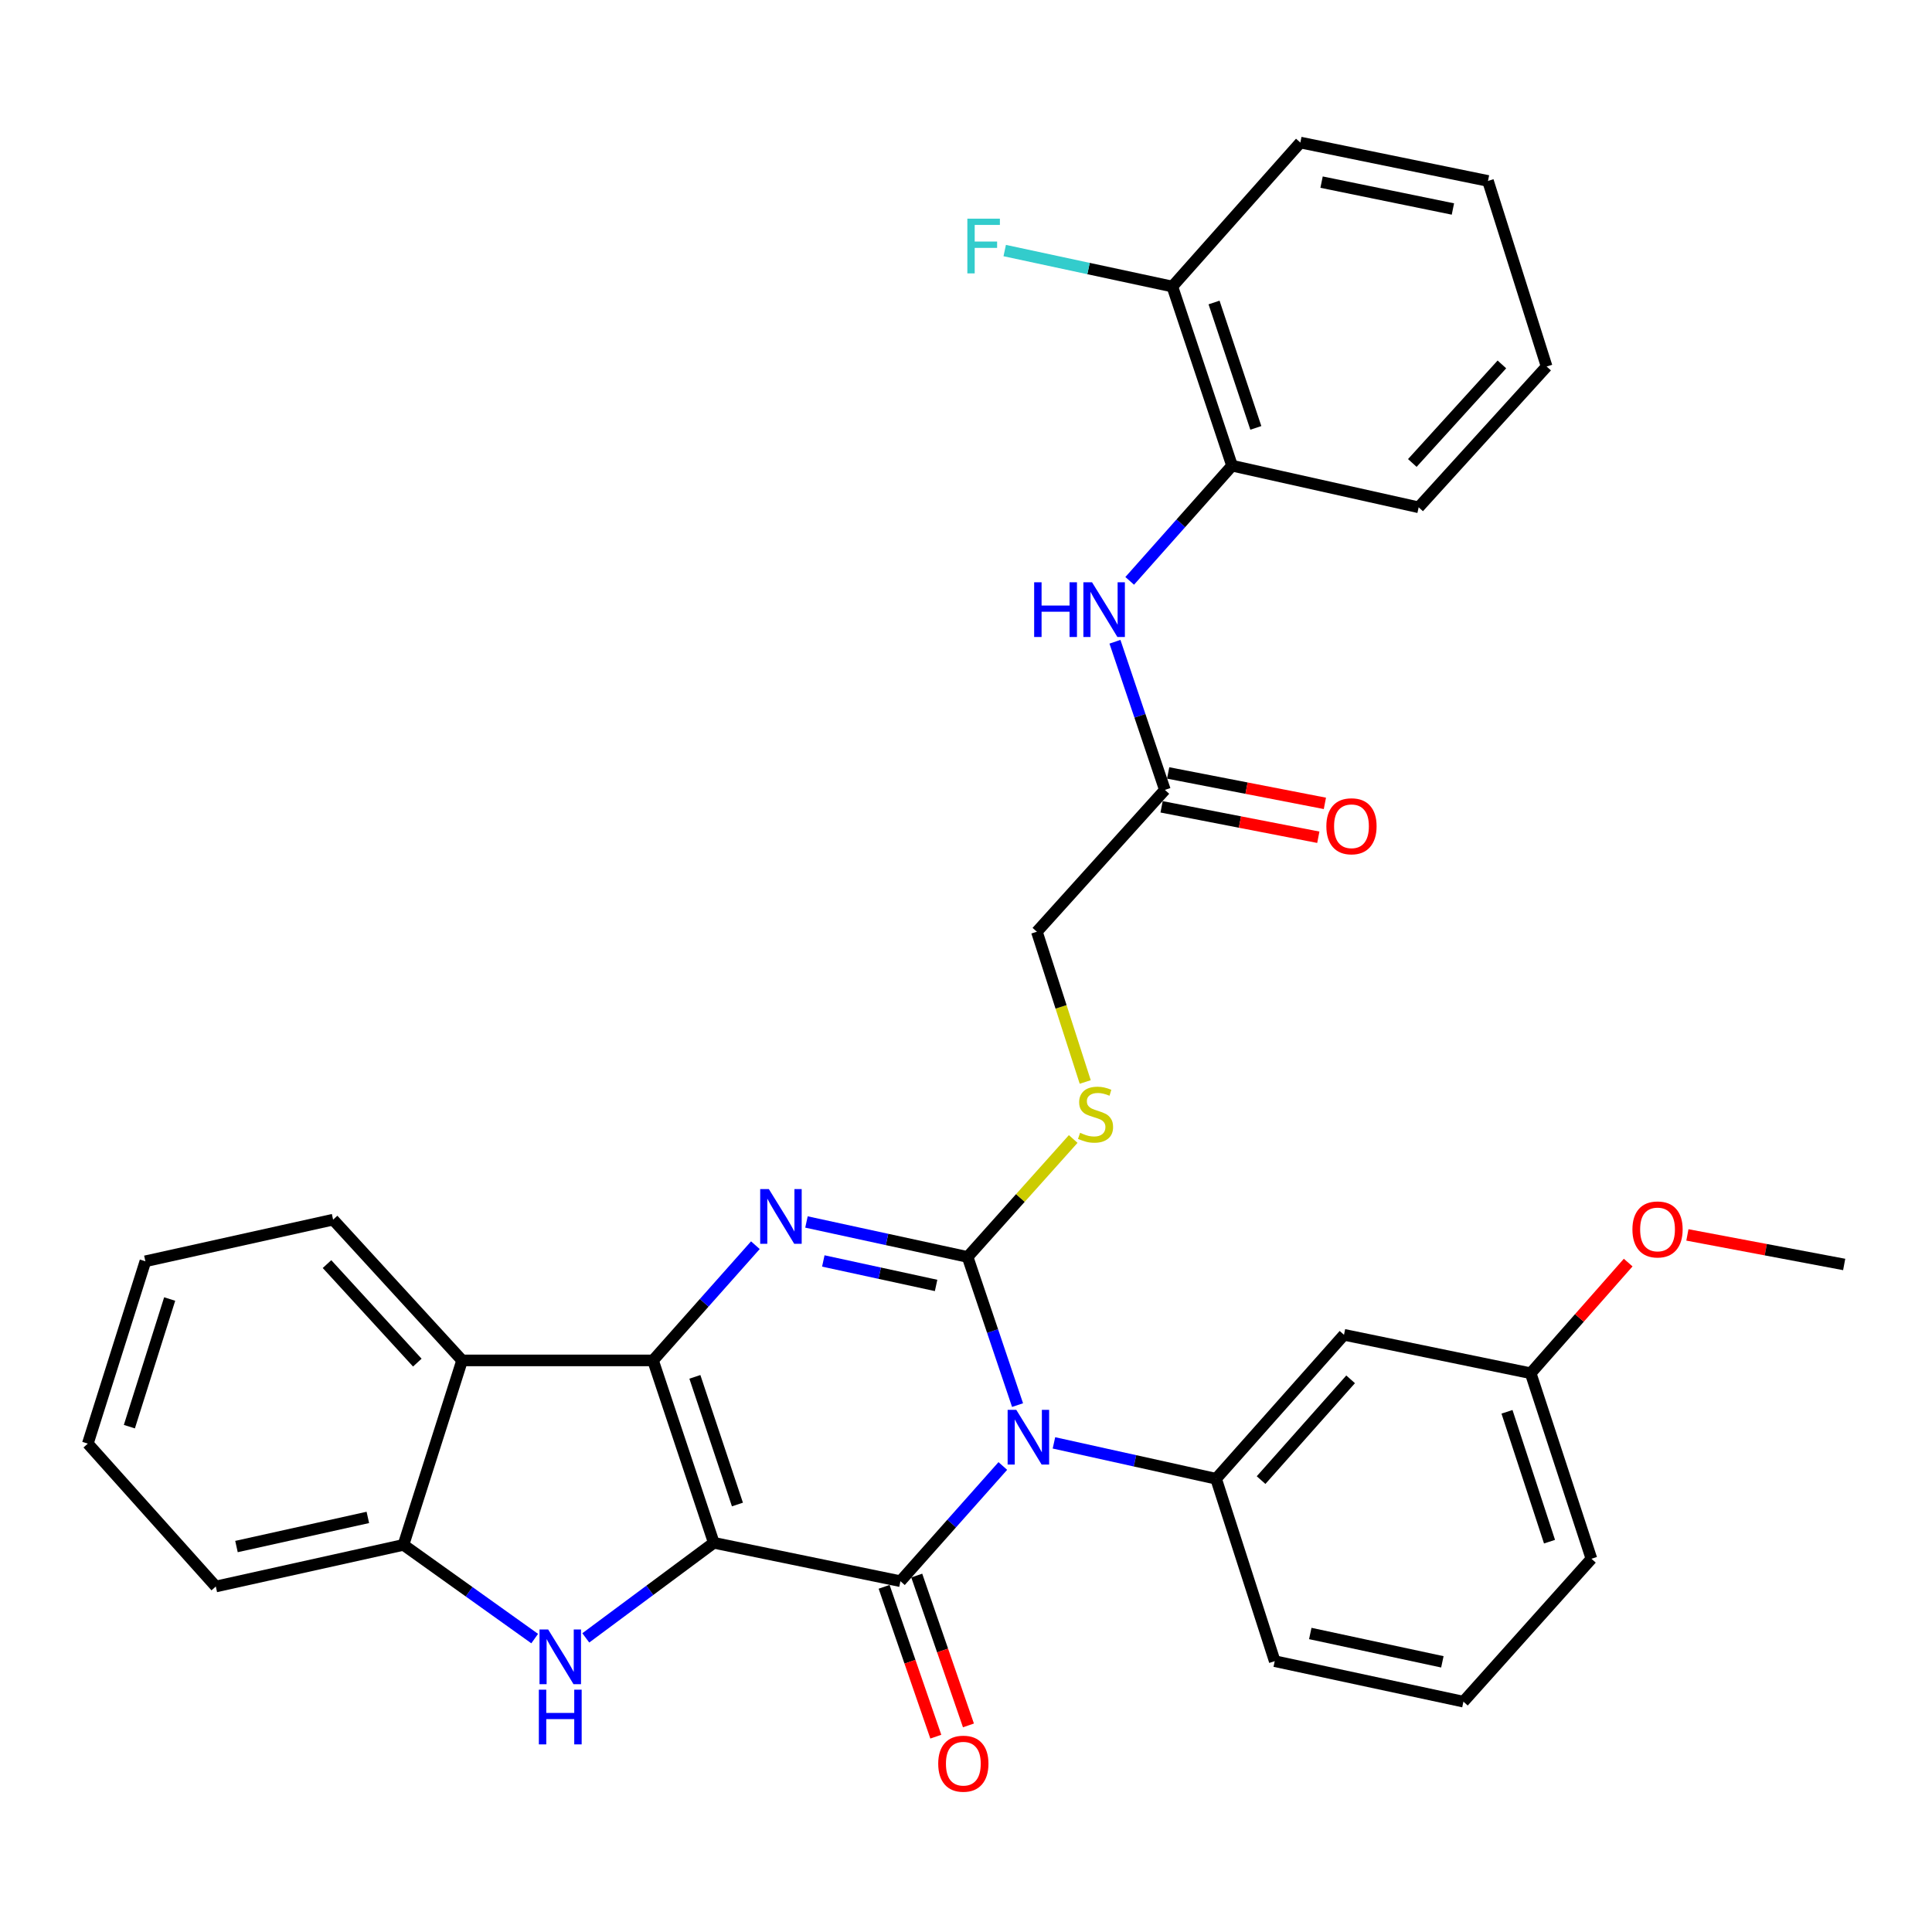 <?xml version='1.0' encoding='iso-8859-1'?>
<svg version='1.1' baseProfile='full'
              xmlns='http://www.w3.org/2000/svg'
                      xmlns:rdkit='http://www.rdkit.org/xml'
                      xmlns:xlink='http://www.w3.org/1999/xlink'
                  xml:space='preserve'
width='1000px' height='1000px' viewBox='0 0 1000 1000'>
<!-- END OF HEADER -->
<rect style='opacity:1.0;fill:#FFFFFF;stroke:none' width='1000' height='1000' x='0' y='0'> </rect>
<path class='bond-1' d='M 369.465,798.551 L 338,704.146' style='fill:none;fill-rule:evenodd;stroke:#000000;stroke-width:6px;stroke-linecap:butt;stroke-linejoin:miter;stroke-opacity:1' />
<path class='bond-1' d='M 381.695,778.741 L 359.669,712.658' style='fill:none;fill-rule:evenodd;stroke:#000000;stroke-width:6px;stroke-linecap:butt;stroke-linejoin:miter;stroke-opacity:1' />
<path class='bond-2' d='M 369.465,798.551 L 466.063,818.423' style='fill:none;fill-rule:evenodd;stroke:#000000;stroke-width:6px;stroke-linecap:butt;stroke-linejoin:miter;stroke-opacity:1' />
<path class='bond-5' d='M 369.465,798.551 L 336.334,823.158' style='fill:none;fill-rule:evenodd;stroke:#000000;stroke-width:6px;stroke-linecap:butt;stroke-linejoin:miter;stroke-opacity:1' />
<path class='bond-5' d='M 336.334,823.158 L 303.203,847.765' style='fill:none;fill-rule:evenodd;stroke:#0000FF;stroke-width:6px;stroke-linecap:butt;stroke-linejoin:miter;stroke-opacity:1' />
<path class='bond-0' d='M 519.056,758.79 L 492.56,788.606' style='fill:none;fill-rule:evenodd;stroke:#0000FF;stroke-width:6px;stroke-linecap:butt;stroke-linejoin:miter;stroke-opacity:1' />
<path class='bond-0' d='M 492.56,788.606 L 466.063,818.423' style='fill:none;fill-rule:evenodd;stroke:#000000;stroke-width:6px;stroke-linecap:butt;stroke-linejoin:miter;stroke-opacity:1' />
<path class='bond-3' d='M 526.683,727.278 L 513.754,688.937' style='fill:none;fill-rule:evenodd;stroke:#0000FF;stroke-width:6px;stroke-linecap:butt;stroke-linejoin:miter;stroke-opacity:1' />
<path class='bond-3' d='M 513.754,688.937 L 500.824,650.596' style='fill:none;fill-rule:evenodd;stroke:#000000;stroke-width:6px;stroke-linecap:butt;stroke-linejoin:miter;stroke-opacity:1' />
<path class='bond-7' d='M 545.517,746.828 L 587.48,756.118' style='fill:none;fill-rule:evenodd;stroke:#0000FF;stroke-width:6px;stroke-linecap:butt;stroke-linejoin:miter;stroke-opacity:1' />
<path class='bond-7' d='M 587.48,756.118 L 629.443,765.409' style='fill:none;fill-rule:evenodd;stroke:#000000;stroke-width:6px;stroke-linecap:butt;stroke-linejoin:miter;stroke-opacity:1' />
<path class='bond-4' d='M 338,704.146 L 364.491,674.331' style='fill:none;fill-rule:evenodd;stroke:#000000;stroke-width:6px;stroke-linecap:butt;stroke-linejoin:miter;stroke-opacity:1' />
<path class='bond-4' d='M 364.491,674.331 L 390.983,644.515' style='fill:none;fill-rule:evenodd;stroke:#0000FF;stroke-width:6px;stroke-linecap:butt;stroke-linejoin:miter;stroke-opacity:1' />
<path class='bond-6' d='M 338,704.146 L 239.188,704.146' style='fill:none;fill-rule:evenodd;stroke:#000000;stroke-width:6px;stroke-linecap:butt;stroke-linejoin:miter;stroke-opacity:1' />
<path class='bond-13' d='M 457.619,821.336 L 470.996,860.116' style='fill:none;fill-rule:evenodd;stroke:#000000;stroke-width:6px;stroke-linecap:butt;stroke-linejoin:miter;stroke-opacity:1' />
<path class='bond-13' d='M 470.996,860.116 L 484.374,898.895' style='fill:none;fill-rule:evenodd;stroke:#FF0000;stroke-width:6px;stroke-linecap:butt;stroke-linejoin:miter;stroke-opacity:1' />
<path class='bond-13' d='M 474.508,815.51 L 487.886,854.289' style='fill:none;fill-rule:evenodd;stroke:#000000;stroke-width:6px;stroke-linecap:butt;stroke-linejoin:miter;stroke-opacity:1' />
<path class='bond-13' d='M 487.886,854.289 L 501.264,893.069' style='fill:none;fill-rule:evenodd;stroke:#FF0000;stroke-width:6px;stroke-linecap:butt;stroke-linejoin:miter;stroke-opacity:1' />
<path class='bond-9' d='M 500.824,650.596 L 528.156,620.069' style='fill:none;fill-rule:evenodd;stroke:#000000;stroke-width:6px;stroke-linecap:butt;stroke-linejoin:miter;stroke-opacity:1' />
<path class='bond-9' d='M 528.156,620.069 L 555.487,589.542' style='fill:none;fill-rule:evenodd;stroke:#CCCC00;stroke-width:6px;stroke-linecap:butt;stroke-linejoin:miter;stroke-opacity:1' />
<path class='bond-34' d='M 500.824,650.596 L 459.125,641.544' style='fill:none;fill-rule:evenodd;stroke:#000000;stroke-width:6px;stroke-linecap:butt;stroke-linejoin:miter;stroke-opacity:1' />
<path class='bond-34' d='M 459.125,641.544 L 417.427,632.491' style='fill:none;fill-rule:evenodd;stroke:#0000FF;stroke-width:6px;stroke-linecap:butt;stroke-linejoin:miter;stroke-opacity:1' />
<path class='bond-34' d='M 484.524,665.34 L 455.335,659.003' style='fill:none;fill-rule:evenodd;stroke:#000000;stroke-width:6px;stroke-linecap:butt;stroke-linejoin:miter;stroke-opacity:1' />
<path class='bond-34' d='M 455.335,659.003 L 426.146,652.667' style='fill:none;fill-rule:evenodd;stroke:#0000FF;stroke-width:6px;stroke-linecap:butt;stroke-linejoin:miter;stroke-opacity:1' />
<path class='bond-8' d='M 276.755,848.13 L 242.795,823.877' style='fill:none;fill-rule:evenodd;stroke:#0000FF;stroke-width:6px;stroke-linecap:butt;stroke-linejoin:miter;stroke-opacity:1' />
<path class='bond-8' d='M 242.795,823.877 L 208.834,799.623' style='fill:none;fill-rule:evenodd;stroke:#000000;stroke-width:6px;stroke-linecap:butt;stroke-linejoin:miter;stroke-opacity:1' />
<path class='bond-21' d='M 239.188,704.146 L 172.416,631.29' style='fill:none;fill-rule:evenodd;stroke:#000000;stroke-width:6px;stroke-linecap:butt;stroke-linejoin:miter;stroke-opacity:1' />
<path class='bond-21' d='M 216,705.289 L 169.26,654.29' style='fill:none;fill-rule:evenodd;stroke:#000000;stroke-width:6px;stroke-linecap:butt;stroke-linejoin:miter;stroke-opacity:1' />
<path class='bond-33' d='M 239.188,704.146 L 208.834,799.623' style='fill:none;fill-rule:evenodd;stroke:#000000;stroke-width:6px;stroke-linecap:butt;stroke-linejoin:miter;stroke-opacity:1' />
<path class='bond-11' d='M 629.443,765.409 L 695.649,690.895' style='fill:none;fill-rule:evenodd;stroke:#000000;stroke-width:6px;stroke-linecap:butt;stroke-linejoin:miter;stroke-opacity:1' />
<path class='bond-11' d='M 652.73,766.099 L 699.074,713.939' style='fill:none;fill-rule:evenodd;stroke:#000000;stroke-width:6px;stroke-linecap:butt;stroke-linejoin:miter;stroke-opacity:1' />
<path class='bond-20' d='M 629.443,765.409 L 659.797,859.814' style='fill:none;fill-rule:evenodd;stroke:#000000;stroke-width:6px;stroke-linecap:butt;stroke-linejoin:miter;stroke-opacity:1' />
<path class='bond-23' d='M 208.834,799.623 L 111.7,821.162' style='fill:none;fill-rule:evenodd;stroke:#000000;stroke-width:6px;stroke-linecap:butt;stroke-linejoin:miter;stroke-opacity:1' />
<path class='bond-23' d='M 190.396,785.411 L 122.402,800.489' style='fill:none;fill-rule:evenodd;stroke:#000000;stroke-width:6px;stroke-linecap:butt;stroke-linejoin:miter;stroke-opacity:1' />
<path class='bond-17' d='M 561.709,560.03 L 549.197,521.147' style='fill:none;fill-rule:evenodd;stroke:#CCCC00;stroke-width:6px;stroke-linecap:butt;stroke-linejoin:miter;stroke-opacity:1' />
<path class='bond-17' d='M 549.197,521.147 L 536.686,482.263' style='fill:none;fill-rule:evenodd;stroke:#000000;stroke-width:6px;stroke-linecap:butt;stroke-linejoin:miter;stroke-opacity:1' />
<path class='bond-10' d='M 577.098,332.17 L 590.02,370.506' style='fill:none;fill-rule:evenodd;stroke:#0000FF;stroke-width:6px;stroke-linecap:butt;stroke-linejoin:miter;stroke-opacity:1' />
<path class='bond-10' d='M 590.02,370.506 L 602.941,408.842' style='fill:none;fill-rule:evenodd;stroke:#000000;stroke-width:6px;stroke-linecap:butt;stroke-linejoin:miter;stroke-opacity:1' />
<path class='bond-14' d='M 584.728,300.656 L 611.215,270.845' style='fill:none;fill-rule:evenodd;stroke:#0000FF;stroke-width:6px;stroke-linecap:butt;stroke-linejoin:miter;stroke-opacity:1' />
<path class='bond-14' d='M 611.215,270.845 L 637.702,241.035' style='fill:none;fill-rule:evenodd;stroke:#000000;stroke-width:6px;stroke-linecap:butt;stroke-linejoin:miter;stroke-opacity:1' />
<path class='bond-18' d='M 695.649,690.895 L 792.277,710.787' style='fill:none;fill-rule:evenodd;stroke:#000000;stroke-width:6px;stroke-linecap:butt;stroke-linejoin:miter;stroke-opacity:1' />
<path class='bond-12' d='M 602.941,408.842 L 536.686,482.263' style='fill:none;fill-rule:evenodd;stroke:#000000;stroke-width:6px;stroke-linecap:butt;stroke-linejoin:miter;stroke-opacity:1' />
<path class='bond-16' d='M 601.239,417.611 L 641.798,425.485' style='fill:none;fill-rule:evenodd;stroke:#000000;stroke-width:6px;stroke-linecap:butt;stroke-linejoin:miter;stroke-opacity:1' />
<path class='bond-16' d='M 641.798,425.485 L 682.358,433.36' style='fill:none;fill-rule:evenodd;stroke:#FF0000;stroke-width:6px;stroke-linecap:butt;stroke-linejoin:miter;stroke-opacity:1' />
<path class='bond-16' d='M 604.644,400.072 L 645.203,407.946' style='fill:none;fill-rule:evenodd;stroke:#000000;stroke-width:6px;stroke-linecap:butt;stroke-linejoin:miter;stroke-opacity:1' />
<path class='bond-16' d='M 645.203,407.946 L 685.763,415.821' style='fill:none;fill-rule:evenodd;stroke:#FF0000;stroke-width:6px;stroke-linecap:butt;stroke-linejoin:miter;stroke-opacity:1' />
<path class='bond-15' d='M 637.702,241.035 L 606.802,148.307' style='fill:none;fill-rule:evenodd;stroke:#000000;stroke-width:6px;stroke-linecap:butt;stroke-linejoin:miter;stroke-opacity:1' />
<path class='bond-15' d='M 650.017,221.477 L 628.388,156.568' style='fill:none;fill-rule:evenodd;stroke:#000000;stroke-width:6px;stroke-linecap:butt;stroke-linejoin:miter;stroke-opacity:1' />
<path class='bond-25' d='M 637.702,241.035 L 734.3,262.584' style='fill:none;fill-rule:evenodd;stroke:#000000;stroke-width:6px;stroke-linecap:butt;stroke-linejoin:miter;stroke-opacity:1' />
<path class='bond-19' d='M 606.802,148.307 L 563.421,138.997' style='fill:none;fill-rule:evenodd;stroke:#000000;stroke-width:6px;stroke-linecap:butt;stroke-linejoin:miter;stroke-opacity:1' />
<path class='bond-19' d='M 563.421,138.997 L 520.039,129.687' style='fill:none;fill-rule:evenodd;stroke:#33CCCC;stroke-width:6px;stroke-linecap:butt;stroke-linejoin:miter;stroke-opacity:1' />
<path class='bond-26' d='M 606.802,148.307 L 673.058,73.784' style='fill:none;fill-rule:evenodd;stroke:#000000;stroke-width:6px;stroke-linecap:butt;stroke-linejoin:miter;stroke-opacity:1' />
<path class='bond-22' d='M 792.277,710.787 L 817.51,682.151' style='fill:none;fill-rule:evenodd;stroke:#000000;stroke-width:6px;stroke-linecap:butt;stroke-linejoin:miter;stroke-opacity:1' />
<path class='bond-22' d='M 817.51,682.151 L 842.743,653.516' style='fill:none;fill-rule:evenodd;stroke:#FF0000;stroke-width:6px;stroke-linecap:butt;stroke-linejoin:miter;stroke-opacity:1' />
<path class='bond-36' d='M 792.277,710.787 L 823.722,806.81' style='fill:none;fill-rule:evenodd;stroke:#000000;stroke-width:6px;stroke-linecap:butt;stroke-linejoin:miter;stroke-opacity:1' />
<path class='bond-36' d='M 780.015,730.75 L 802.026,797.966' style='fill:none;fill-rule:evenodd;stroke:#000000;stroke-width:6px;stroke-linecap:butt;stroke-linejoin:miter;stroke-opacity:1' />
<path class='bond-24' d='M 659.797,859.814 L 757.467,880.777' style='fill:none;fill-rule:evenodd;stroke:#000000;stroke-width:6px;stroke-linecap:butt;stroke-linejoin:miter;stroke-opacity:1' />
<path class='bond-24' d='M 678.197,845.49 L 746.566,860.164' style='fill:none;fill-rule:evenodd;stroke:#000000;stroke-width:6px;stroke-linecap:butt;stroke-linejoin:miter;stroke-opacity:1' />
<path class='bond-29' d='M 172.416,631.29 L 75.252,652.839' style='fill:none;fill-rule:evenodd;stroke:#000000;stroke-width:6px;stroke-linecap:butt;stroke-linejoin:miter;stroke-opacity:1' />
<path class='bond-28' d='M 873.395,639.187 L 913.97,646.837' style='fill:none;fill-rule:evenodd;stroke:#FF0000;stroke-width:6px;stroke-linecap:butt;stroke-linejoin:miter;stroke-opacity:1' />
<path class='bond-28' d='M 913.97,646.837 L 954.545,654.487' style='fill:none;fill-rule:evenodd;stroke:#000000;stroke-width:6px;stroke-linecap:butt;stroke-linejoin:miter;stroke-opacity:1' />
<path class='bond-30' d='M 111.7,821.162 L 45.455,747.215' style='fill:none;fill-rule:evenodd;stroke:#000000;stroke-width:6px;stroke-linecap:butt;stroke-linejoin:miter;stroke-opacity:1' />
<path class='bond-27' d='M 757.467,880.777 L 823.722,806.81' style='fill:none;fill-rule:evenodd;stroke:#000000;stroke-width:6px;stroke-linecap:butt;stroke-linejoin:miter;stroke-opacity:1' />
<path class='bond-31' d='M 734.3,262.584 L 800.536,189.708' style='fill:none;fill-rule:evenodd;stroke:#000000;stroke-width:6px;stroke-linecap:butt;stroke-linejoin:miter;stroke-opacity:1' />
<path class='bond-31' d='M 731.014,239.636 L 777.379,188.623' style='fill:none;fill-rule:evenodd;stroke:#000000;stroke-width:6px;stroke-linecap:butt;stroke-linejoin:miter;stroke-opacity:1' />
<path class='bond-37' d='M 673.058,73.784 L 770.172,93.655' style='fill:none;fill-rule:evenodd;stroke:#000000;stroke-width:6px;stroke-linecap:butt;stroke-linejoin:miter;stroke-opacity:1' />
<path class='bond-37' d='M 684.043,94.268 L 752.023,108.179' style='fill:none;fill-rule:evenodd;stroke:#000000;stroke-width:6px;stroke-linecap:butt;stroke-linejoin:miter;stroke-opacity:1' />
<path class='bond-35' d='M 75.252,652.839 L 45.455,747.215' style='fill:none;fill-rule:evenodd;stroke:#000000;stroke-width:6px;stroke-linecap:butt;stroke-linejoin:miter;stroke-opacity:1' />
<path class='bond-35' d='M 87.82,672.375 L 66.962,738.438' style='fill:none;fill-rule:evenodd;stroke:#000000;stroke-width:6px;stroke-linecap:butt;stroke-linejoin:miter;stroke-opacity:1' />
<path class='bond-32' d='M 800.536,189.708 L 770.172,93.655' style='fill:none;fill-rule:evenodd;stroke:#000000;stroke-width:6px;stroke-linecap:butt;stroke-linejoin:miter;stroke-opacity:1' />
<path  class='atom-1' d='M 526.029 729.739
L 535.309 744.739
Q 536.229 746.219, 537.709 748.899
Q 539.189 751.579, 539.269 751.739
L 539.269 729.739
L 543.029 729.739
L 543.029 758.059
L 539.149 758.059
L 529.189 741.659
Q 528.029 739.739, 526.789 737.539
Q 525.589 735.339, 525.229 734.659
L 525.229 758.059
L 521.549 758.059
L 521.549 729.739
L 526.029 729.739
' fill='#0000FF'/>
<path  class='atom-5' d='M 397.955 615.463
L 407.235 630.463
Q 408.155 631.943, 409.635 634.623
Q 411.115 637.303, 411.195 637.463
L 411.195 615.463
L 414.955 615.463
L 414.955 643.783
L 411.075 643.783
L 401.115 627.383
Q 399.955 625.463, 398.715 623.263
Q 397.515 621.063, 397.155 620.383
L 397.155 643.783
L 393.475 643.783
L 393.475 615.463
L 397.955 615.463
' fill='#0000FF'/>
<path  class='atom-6' d='M 283.728 843.42
L 293.008 858.42
Q 293.928 859.9, 295.408 862.58
Q 296.888 865.26, 296.968 865.42
L 296.968 843.42
L 300.728 843.42
L 300.728 871.74
L 296.848 871.74
L 286.888 855.34
Q 285.728 853.42, 284.488 851.22
Q 283.288 849.02, 282.928 848.34
L 282.928 871.74
L 279.248 871.74
L 279.248 843.42
L 283.728 843.42
' fill='#0000FF'/>
<path  class='atom-6' d='M 278.908 874.572
L 282.748 874.572
L 282.748 886.612
L 297.228 886.612
L 297.228 874.572
L 301.068 874.572
L 301.068 902.892
L 297.228 902.892
L 297.228 889.812
L 282.748 889.812
L 282.748 902.892
L 278.908 902.892
L 278.908 874.572
' fill='#0000FF'/>
<path  class='atom-10' d='M 559.049 586.349
Q 559.369 586.469, 560.689 587.029
Q 562.009 587.589, 563.449 587.949
Q 564.929 588.269, 566.369 588.269
Q 569.049 588.269, 570.609 586.989
Q 572.169 585.669, 572.169 583.389
Q 572.169 581.829, 571.369 580.869
Q 570.609 579.909, 569.409 579.389
Q 568.209 578.869, 566.209 578.269
Q 563.689 577.509, 562.169 576.789
Q 560.689 576.069, 559.609 574.549
Q 558.569 573.029, 558.569 570.469
Q 558.569 566.909, 560.969 564.709
Q 563.409 562.509, 568.209 562.509
Q 571.489 562.509, 575.209 564.069
L 574.289 567.149
Q 570.889 565.749, 568.329 565.749
Q 565.569 565.749, 564.049 566.909
Q 562.529 568.029, 562.569 569.989
Q 562.569 571.509, 563.329 572.429
Q 564.129 573.349, 565.249 573.869
Q 566.409 574.389, 568.329 574.989
Q 570.889 575.789, 572.409 576.589
Q 573.929 577.389, 575.009 579.029
Q 576.129 580.629, 576.129 583.389
Q 576.129 587.309, 573.489 589.429
Q 570.889 591.509, 566.529 591.509
Q 564.009 591.509, 562.089 590.949
Q 560.209 590.429, 557.969 589.509
L 559.049 586.349
' fill='#CCCC00'/>
<path  class='atom-11' d='M 535.276 301.388
L 539.116 301.388
L 539.116 313.428
L 553.596 313.428
L 553.596 301.388
L 557.436 301.388
L 557.436 329.708
L 553.596 329.708
L 553.596 316.628
L 539.116 316.628
L 539.116 329.708
L 535.276 329.708
L 535.276 301.388
' fill='#0000FF'/>
<path  class='atom-11' d='M 565.236 301.388
L 574.516 316.388
Q 575.436 317.868, 576.916 320.548
Q 578.396 323.228, 578.476 323.388
L 578.476 301.388
L 582.236 301.388
L 582.236 329.708
L 578.356 329.708
L 568.396 313.308
Q 567.236 311.388, 565.996 309.188
Q 564.796 306.988, 564.436 306.308
L 564.436 329.708
L 560.756 329.708
L 560.756 301.388
L 565.236 301.388
' fill='#0000FF'/>
<path  class='atom-14' d='M 485.62 912.878
Q 485.62 906.078, 488.98 902.278
Q 492.34 898.478, 498.62 898.478
Q 504.9 898.478, 508.26 902.278
Q 511.62 906.078, 511.62 912.878
Q 511.62 919.758, 508.22 923.678
Q 504.82 927.558, 498.62 927.558
Q 492.38 927.558, 488.98 923.678
Q 485.62 919.798, 485.62 912.878
M 498.62 924.358
Q 502.94 924.358, 505.26 921.478
Q 507.62 918.558, 507.62 912.878
Q 507.62 907.318, 505.26 904.518
Q 502.94 901.678, 498.62 901.678
Q 494.3 901.678, 491.94 904.478
Q 489.62 907.278, 489.62 912.878
Q 489.62 918.598, 491.94 921.478
Q 494.3 924.358, 498.62 924.358
' fill='#FF0000'/>
<path  class='atom-17' d='M 686.52 427.672
Q 686.52 420.872, 689.88 417.072
Q 693.24 413.272, 699.52 413.272
Q 705.8 413.272, 709.16 417.072
Q 712.52 420.872, 712.52 427.672
Q 712.52 434.552, 709.12 438.472
Q 705.72 442.352, 699.52 442.352
Q 693.28 442.352, 689.88 438.472
Q 686.52 434.592, 686.52 427.672
M 699.52 439.152
Q 703.84 439.152, 706.16 436.272
Q 708.52 433.352, 708.52 427.672
Q 708.52 422.112, 706.16 419.312
Q 703.84 416.472, 699.52 416.472
Q 695.2 416.472, 692.84 419.272
Q 690.52 422.072, 690.52 427.672
Q 690.52 433.392, 692.84 436.272
Q 695.2 439.152, 699.52 439.152
' fill='#FF0000'/>
<path  class='atom-20' d='M 500.702 113.184
L 517.542 113.184
L 517.542 116.424
L 504.502 116.424
L 504.502 125.024
L 516.102 125.024
L 516.102 128.304
L 504.502 128.304
L 504.502 141.504
L 500.702 141.504
L 500.702 113.184
' fill='#33CCCC'/>
<path  class='atom-23' d='M 844.937 636.353
Q 844.937 629.553, 848.297 625.753
Q 851.657 621.953, 857.937 621.953
Q 864.217 621.953, 867.577 625.753
Q 870.937 629.553, 870.937 636.353
Q 870.937 643.233, 867.537 647.153
Q 864.137 651.033, 857.937 651.033
Q 851.697 651.033, 848.297 647.153
Q 844.937 643.273, 844.937 636.353
M 857.937 647.833
Q 862.257 647.833, 864.577 644.953
Q 866.937 642.033, 866.937 636.353
Q 866.937 630.793, 864.577 627.993
Q 862.257 625.153, 857.937 625.153
Q 853.617 625.153, 851.257 627.953
Q 848.937 630.753, 848.937 636.353
Q 848.937 642.073, 851.257 644.953
Q 853.617 647.833, 857.937 647.833
' fill='#FF0000'/>
</svg>
